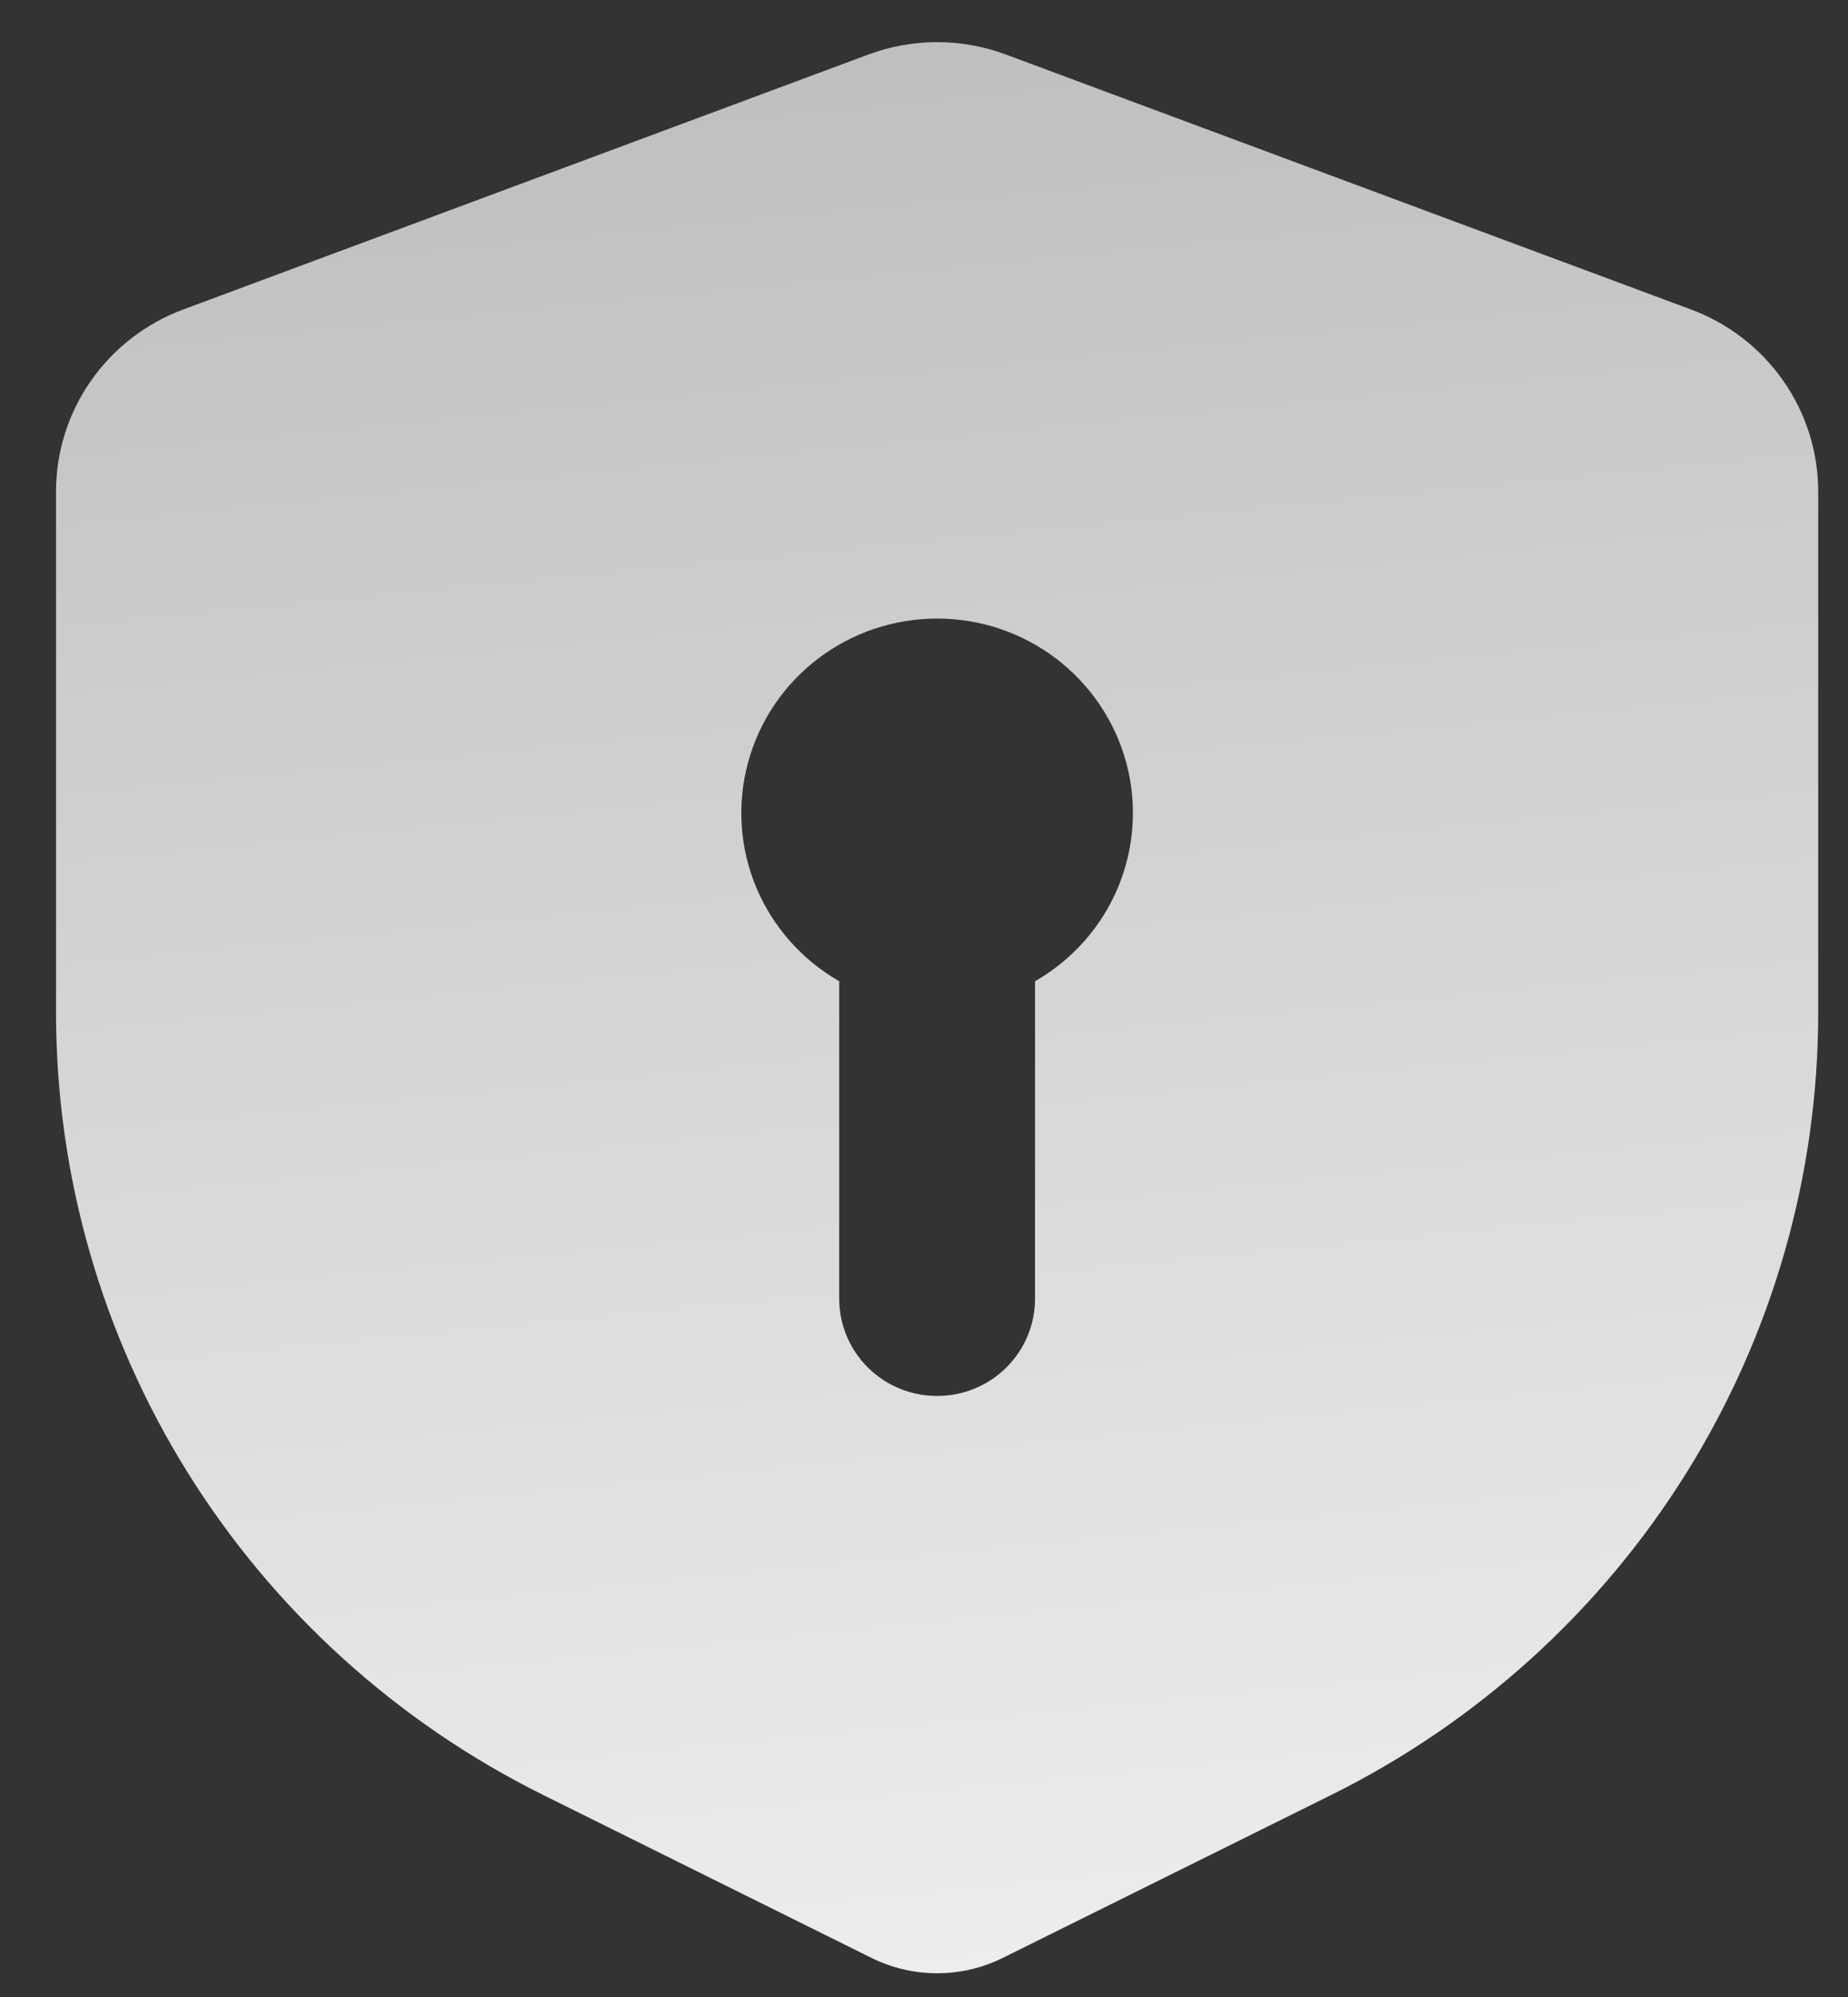 <?xml version="1.0" encoding="UTF-8"?> <svg xmlns="http://www.w3.org/2000/svg" width="25" height="27" viewBox="0 0 25 27" fill="none"><rect x="0" y="0" width="25" height="27" fill="#333333" stroke="none"/> <path fill-rule="evenodd" clip-rule="evenodd" d="M11.748 0.737C12.347 0.514 13.008 0.514 13.607 0.737L22.878 4.185C23.383 4.373 23.818 4.709 24.125 5.149C24.433 5.589 24.597 6.111 24.597 6.646V13.692C24.597 15.888 23.981 18.041 22.817 19.909C21.653 21.777 19.988 23.287 18.008 24.269L13.566 26.471C13.29 26.608 12.986 26.679 12.678 26.679C12.369 26.679 12.065 26.608 11.789 26.471L7.347 24.268C5.367 23.285 3.702 21.776 2.538 19.908C1.374 18.04 0.758 15.887 0.758 13.691V6.648C0.757 6.112 0.922 5.59 1.229 5.15C1.536 4.71 1.972 4.373 2.477 4.185L11.748 0.737ZM14.002 13.267C14.507 12.977 14.902 12.531 15.125 11.997C15.348 11.462 15.387 10.87 15.236 10.311C15.085 9.752 14.752 9.259 14.29 8.906C13.827 8.554 13.261 8.363 12.678 8.363C12.094 8.363 11.528 8.554 11.065 8.906C10.602 9.259 10.27 9.752 10.119 10.311C9.968 10.87 10.007 11.462 10.23 11.997C10.454 12.531 10.848 12.977 11.353 13.267V17.56C11.353 17.909 11.493 18.243 11.741 18.489C11.989 18.736 12.326 18.874 12.678 18.874C13.029 18.874 13.366 18.736 13.614 18.489C13.862 18.243 14.002 17.909 14.002 17.56V13.267Z" fill="url(#paint0_linear_270_590)"></path> <defs> <linearGradient id="paint0_linear_270_590" x1="16.93" y1="36.742" x2="5.526" y2="-78.571" gradientUnits="userSpaceOnUse"> <stop stop-color="white"></stop> <stop offset="1" stop-color="white" stop-opacity="0"></stop> </linearGradient> </defs> </svg> 